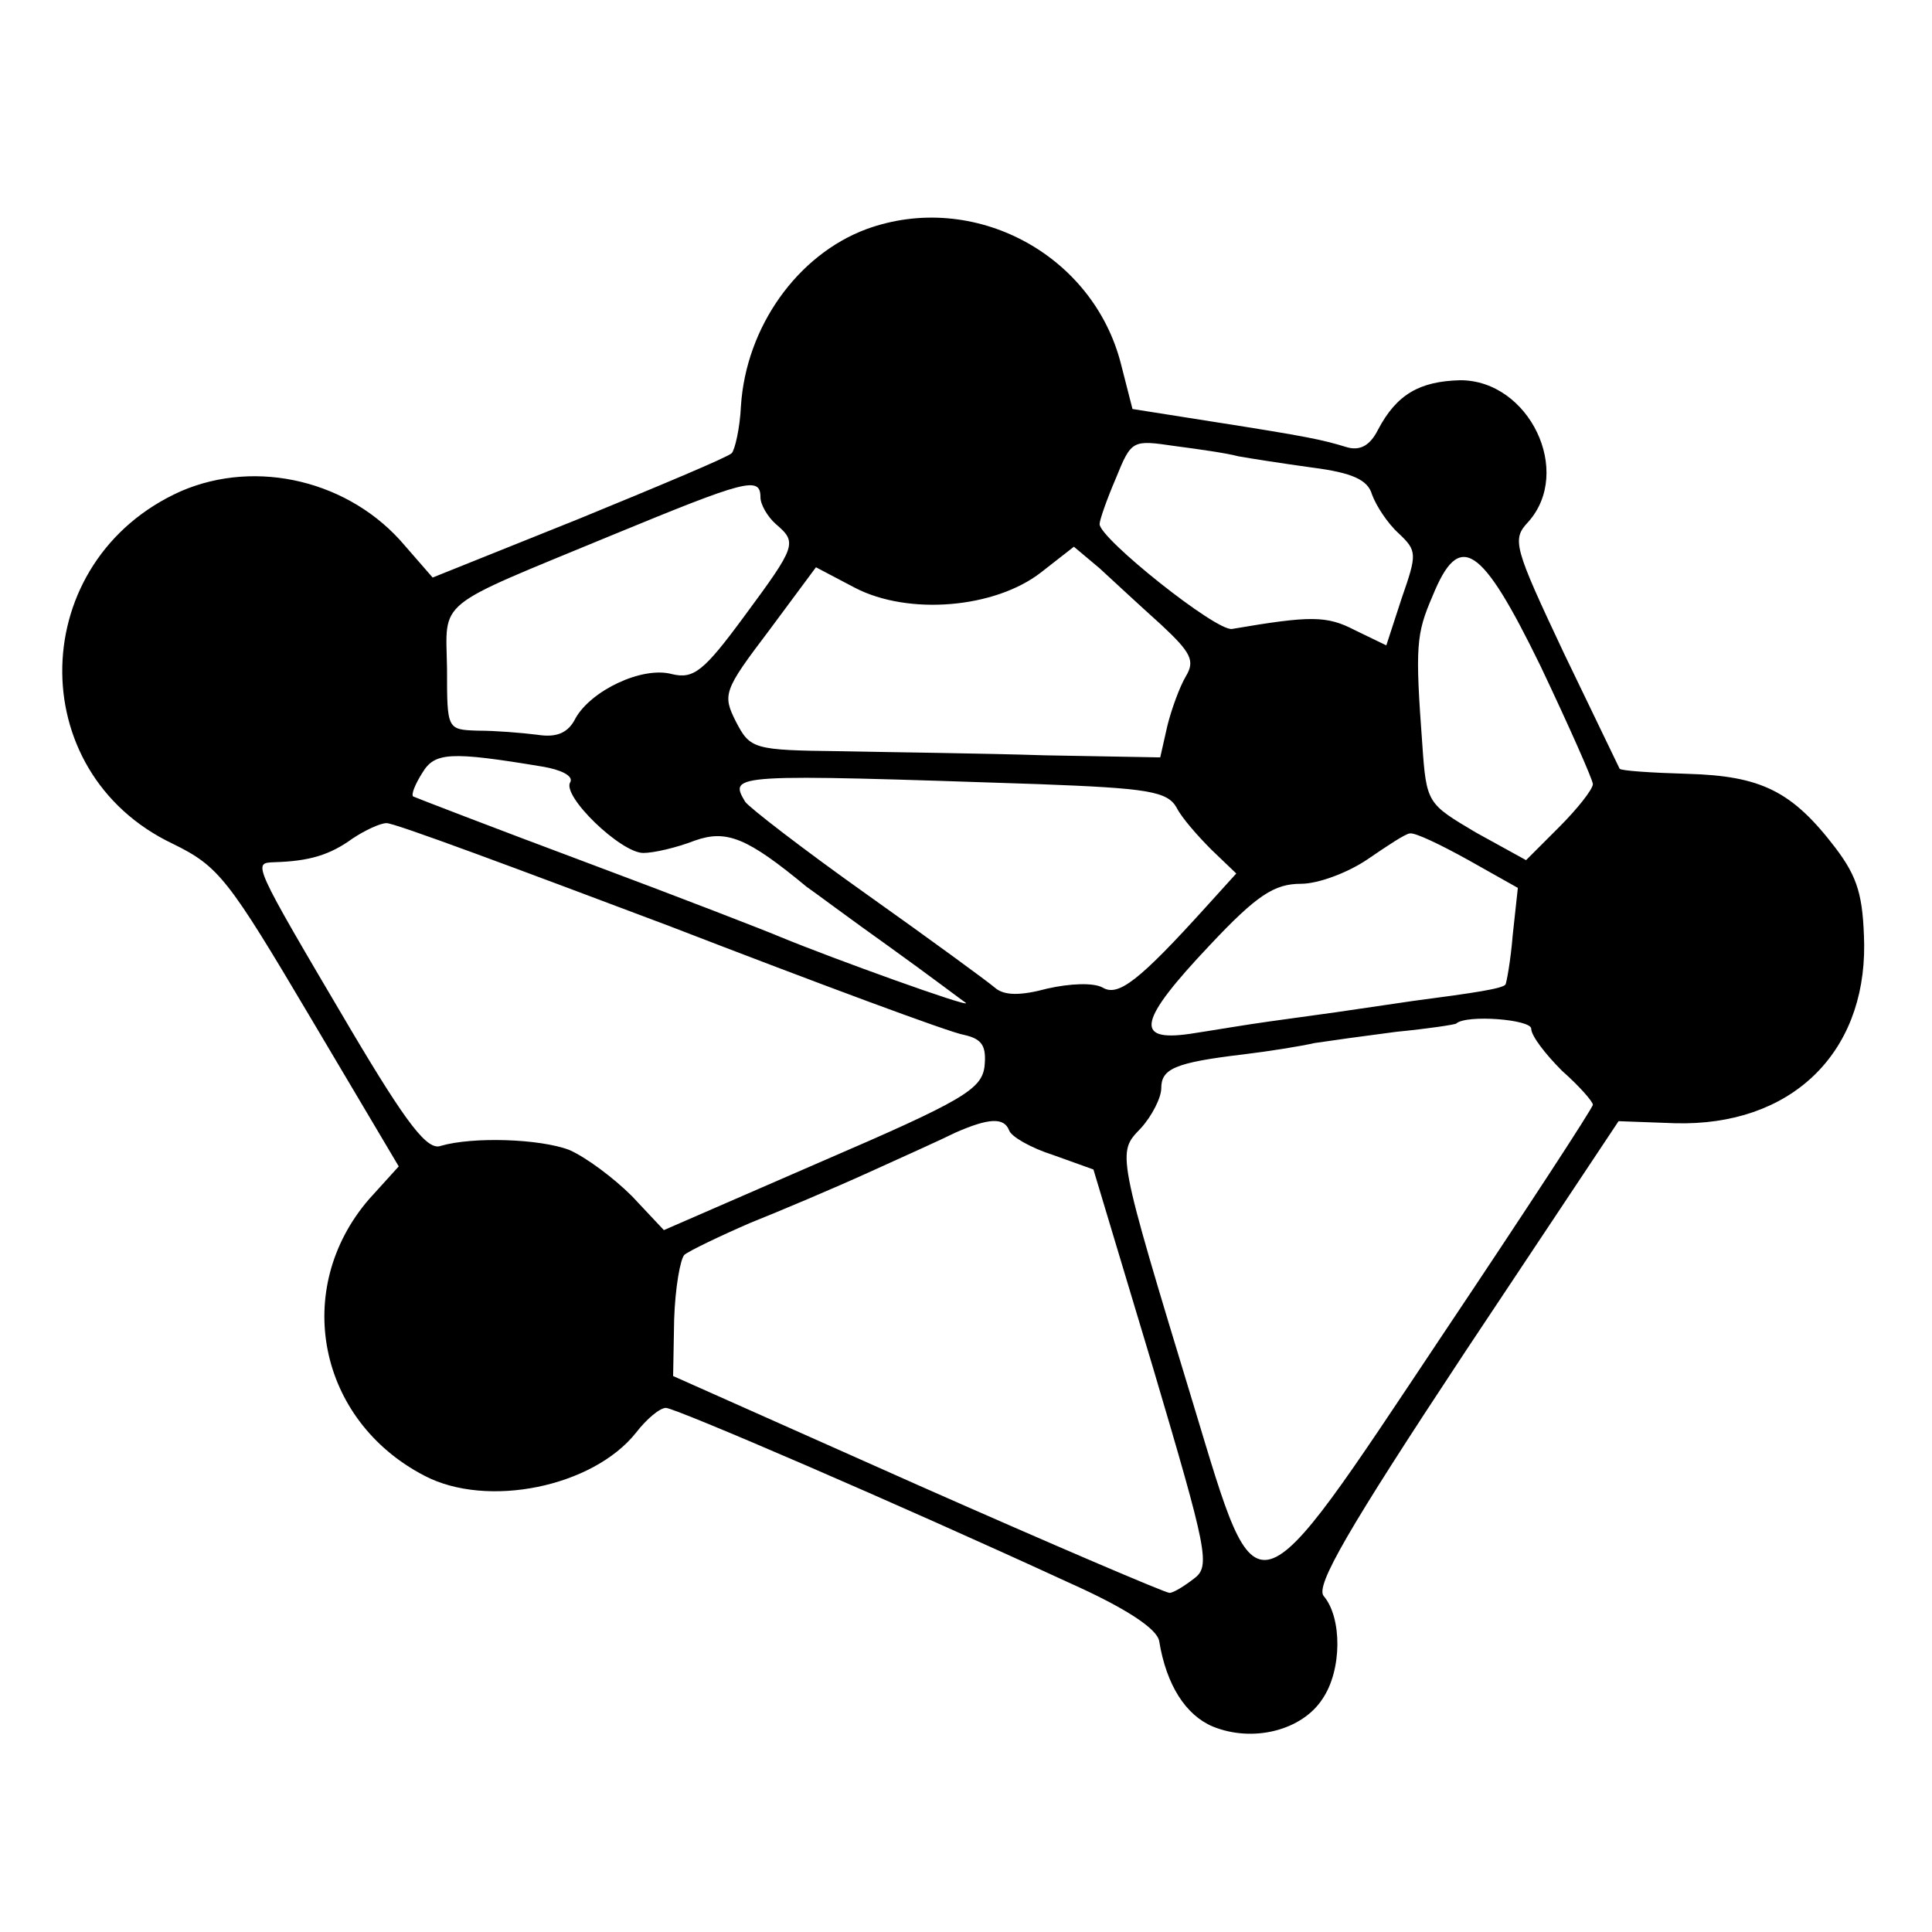 <?xml version="1.0" standalone="no"?>
<!DOCTYPE svg PUBLIC "-//W3C//DTD SVG 20010904//EN"
 "http://www.w3.org/TR/2001/REC-SVG-20010904/DTD/svg10.dtd">
<svg version="1.0" xmlns="http://www.w3.org/2000/svg"
 width="188pt" height="188pt" viewBox="0 0 188 188"
 preserveAspectRatio="xMidYMid meet">
<g transform="translate(0,188) scale(0.1,-0.1)"
fill="#000000" stroke="none">
<path d="M843 1657 c-67 -25 -117 -95 -122 -172 -1 -22 -6 -43 -9 -46 -4 -4
-71 -32 -149 -64 l-142 -57 -27 31 c-53 63 -144 85 -218 53 -150 -67 -155
-273 -8 -343 45 -22 54 -34 134 -169 l86 -145 -29 -32 c-75 -87 -50 -215 54
-269 61 -32 164 -11 206 42 10 13 23 24 29 24 9 0 225 -93 392 -170 56 -25 86
-45 88 -57 7 -43 26 -72 52 -83 39 -16 87 -4 107 27 19 28 19 79 1 100 -8 10
23 64 138 238 l149 224 55 -2 c112 -3 185 67 184 174 -1 47 -6 65 -28 94 -42
55 -72 70 -144 72 -35 1 -65 3 -66 5 -1 2 -25 52 -54 112 -49 104 -51 111 -35
128 44 49 1 138 -66 138 -40 -1 -62 -14 -80 -48 -8 -16 -18 -21 -31 -17 -23 7
-36 10 -132 25 l-76 12 -11 43 c-27 108 -144 170 -248 132z m362 -221 c11 -2
43 -7 72 -11 39 -5 54 -12 58 -26 4 -11 15 -28 26 -38 18 -17 18 -20 3 -63
l-15 -46 -31 15 c-27 14 -43 14 -119 1 -15 -3 -129 88 -129 102 0 4 7 24 16
45 15 37 16 37 57 31 23 -3 51 -7 62 -10z m-465 -40 c0 -7 7 -19 15 -26 21
-18 20 -21 -31 -90 -39 -53 -49 -61 -70 -56 -29 8 -79 -16 -94 -43 -7 -14 -18
-19 -37 -16 -16 2 -41 4 -58 4 -30 1 -30 1 -30 60 -1 69 -14 58 160 130 131
54 145 58 145 37z m390 -124 c29 -27 33 -35 24 -50 -6 -10 -14 -32 -18 -48
l-7 -31 -112 2 c-62 2 -151 3 -199 4 -85 1 -88 2 -102 29 -13 26 -12 30 32 88
l46 62 38 -20 c52 -27 136 -20 181 15 l32 25 25 -21 c13 -12 40 -37 60 -55z
m369 -40 c28 -59 51 -111 51 -115 0 -5 -15 -24 -33 -42 l-32 -32 -49 27 c-47
28 -48 28 -52 86 -7 95 -6 107 10 144 26 64 47 51 105 -68z m-971 -98 c18 -3
30 -9 27 -15 -9 -13 49 -69 71 -69 10 0 32 5 50 12 31 11 51 3 109 -45 6 -4
42 -31 80 -58 39 -28 72 -53 75 -55 4 -5 -129 43 -180 64 -14 6 -99 39 -190
73 -91 34 -166 63 -168 64 -2 2 2 12 9 23 12 20 27 21 117 6z m482 -17 c107
-4 126 -7 135 -23 5 -10 21 -28 34 -41 l24 -23 -29 -32 c-66 -73 -86 -88 -101
-79 -9 5 -32 4 -54 -1 -26 -7 -42 -7 -51 1 -7 6 -63 47 -125 91 -62 44 -115
85 -118 90 -16 27 -13 27 285 17z m-359 -138 c145 -56 274 -104 287 -106 18
-4 22 -11 20 -31 -3 -22 -21 -33 -158 -92 l-154 -67 -31 33 c-18 18 -45 38
-61 45 -29 11 -94 13 -125 4 -13 -5 -33 21 -87 112 -98 166 -96 163 -75 164
34 1 54 7 76 23 12 8 27 15 33 15 6 1 129 -45 275 -100z m778 64 l48 -27 -5
-46 c-2 -25 -6 -46 -7 -48 -3 -4 -29 -8 -90 -16 -27 -4 -61 -9 -75 -11 -14 -2
-43 -6 -65 -9 -22 -3 -57 -9 -77 -12 -55 -8 -50 13 19 86 46 49 63 60 89 60
17 0 46 11 65 24 19 13 37 25 41 25 5 1 30 -11 57 -26z m61 -164 c0 -7 14 -25
30 -41 17 -15 30 -30 30 -33 0 -3 -66 -104 -147 -225 -186 -279 -178 -277
-241 -69 -76 250 -75 247 -52 271 11 12 20 30 20 39 0 19 13 25 80 33 25 3 56
8 69 11 13 2 49 7 80 11 31 3 57 7 58 8 10 9 73 4 73 -5z m-508 -99 c2 -6 21
-17 43 -24 l39 -14 58 -193 c53 -179 56 -193 40 -205 -9 -7 -20 -14 -24 -14
-4 0 -114 47 -245 105 l-238 106 1 55 c1 31 6 59 10 63 5 4 34 18 64 31 30 12
82 34 115 49 33 15 71 32 85 39 32 14 47 15 52 2z"/>
</g>
</svg>
